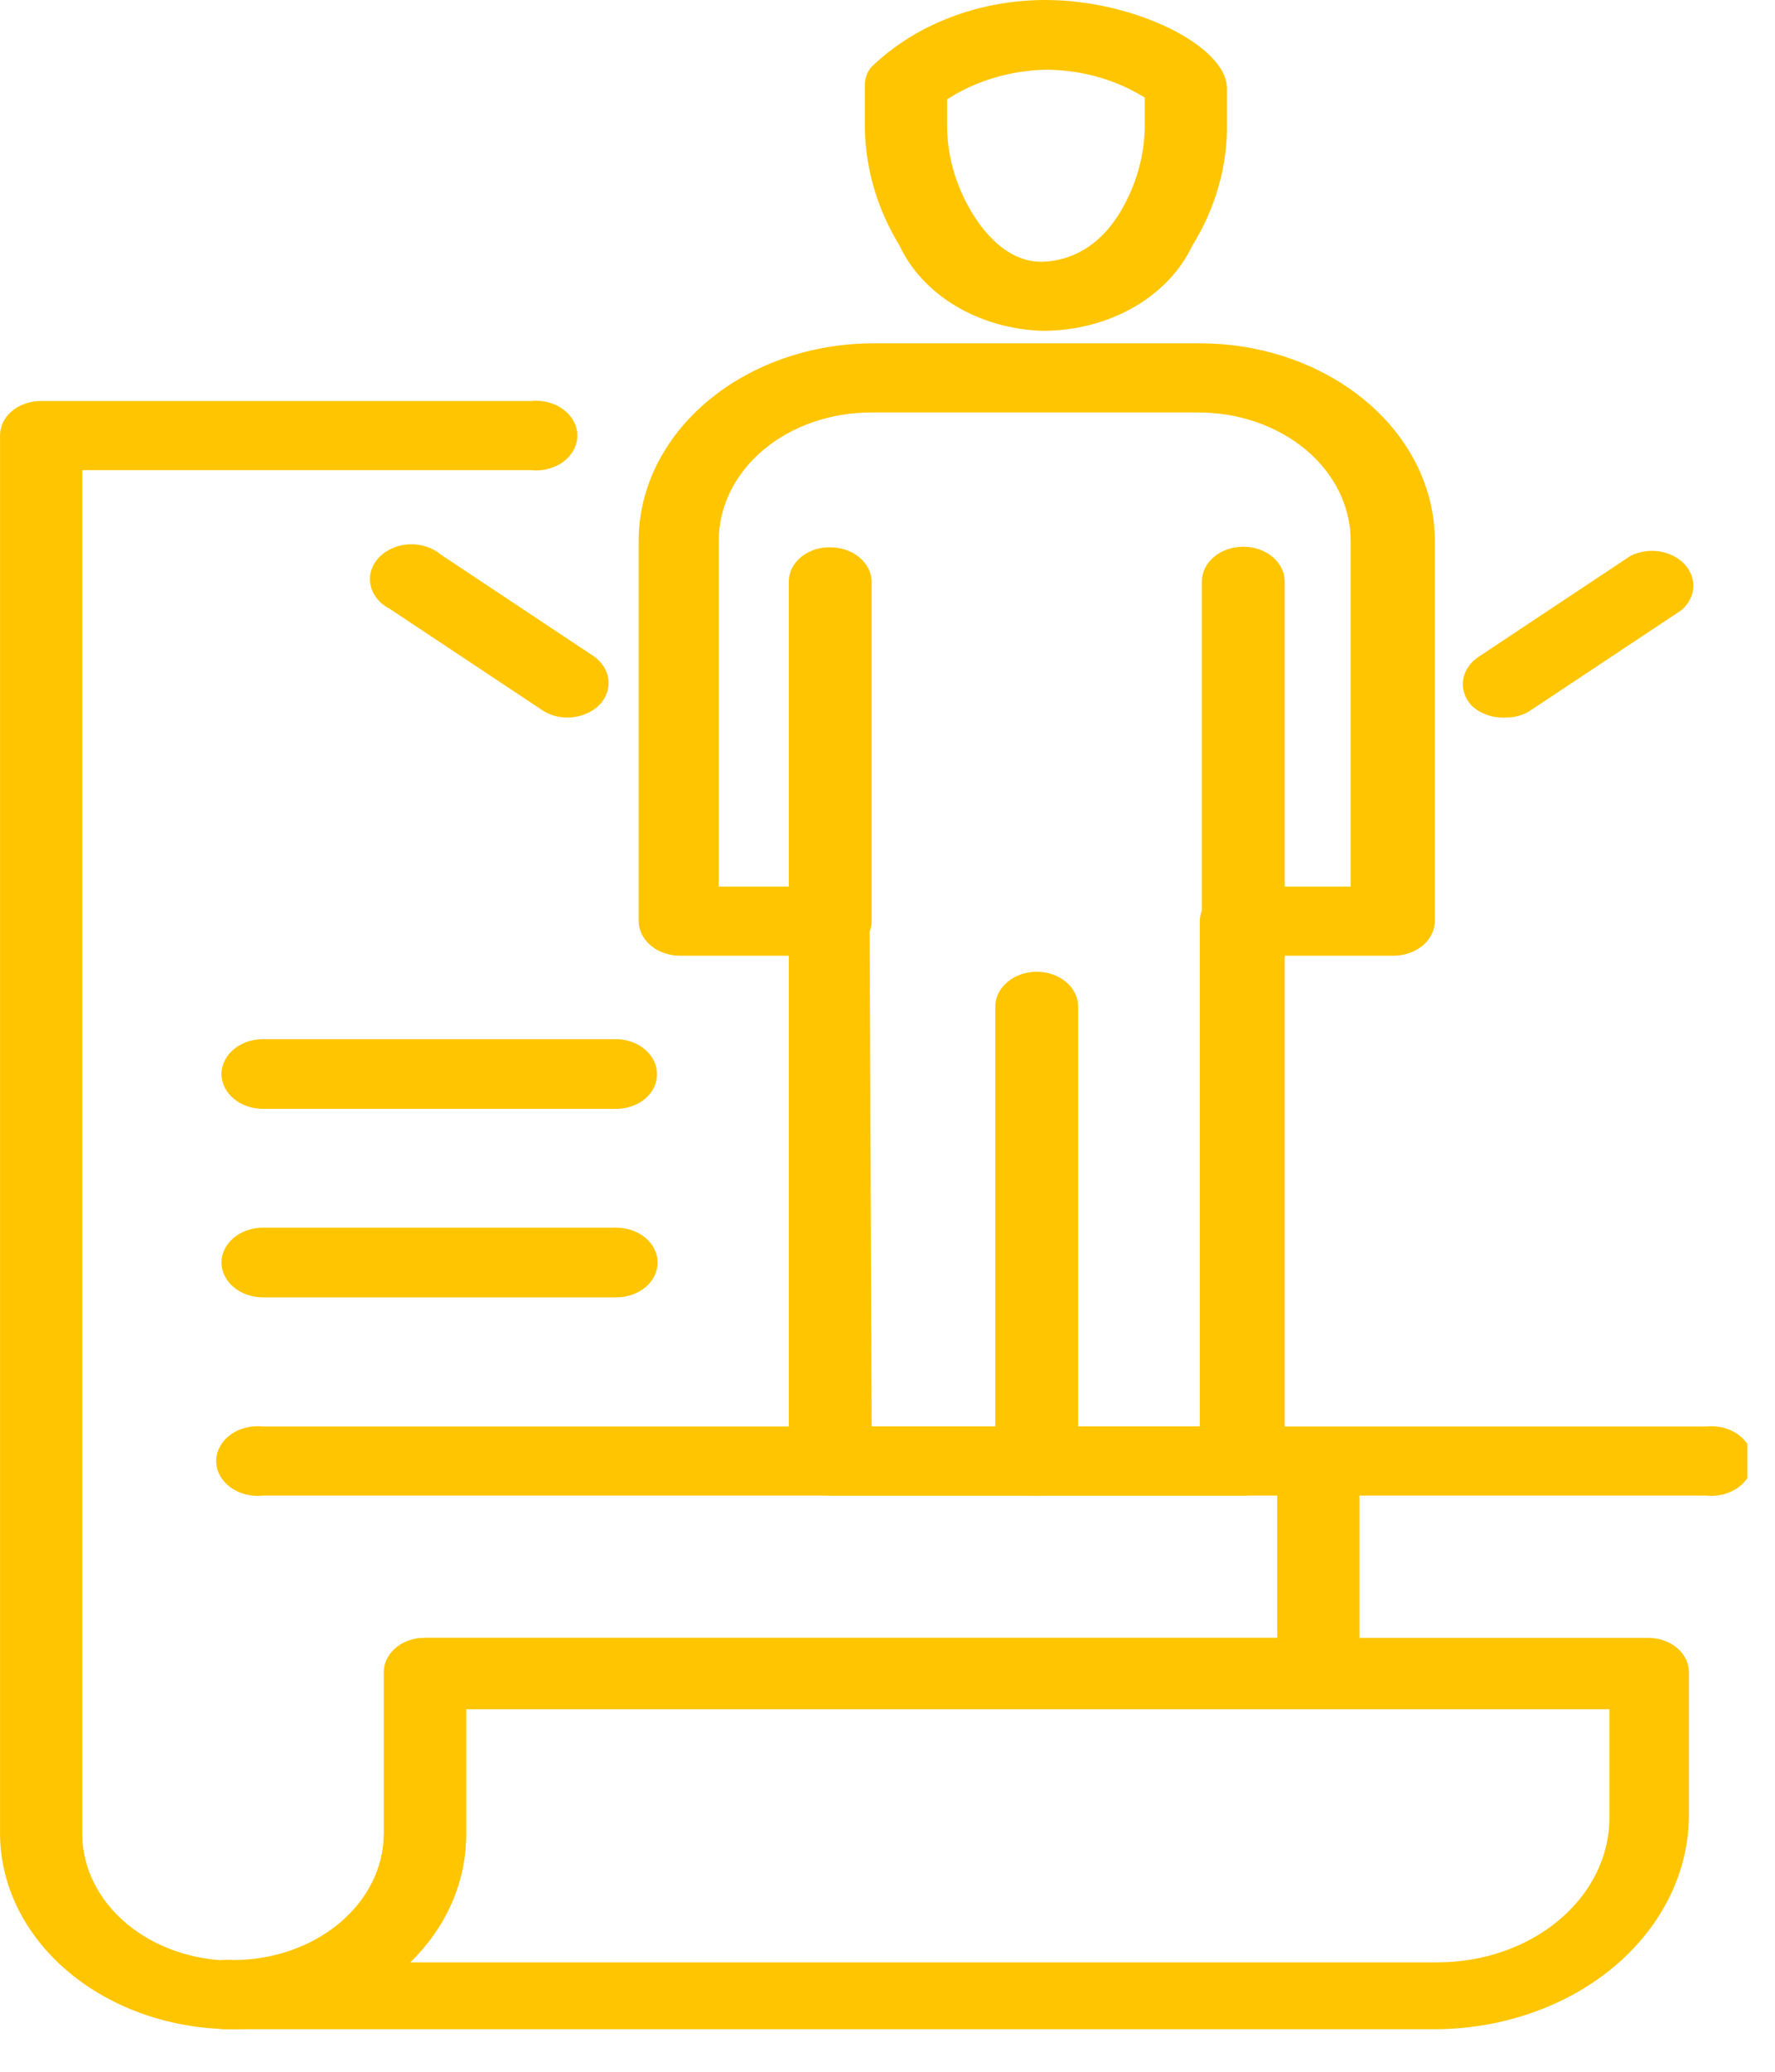 <?xml version="1.0" encoding="utf-8"?>
<svg xmlns="http://www.w3.org/2000/svg" fill="none" height="100%" overflow="visible" preserveAspectRatio="none" style="display: block;" viewBox="0 0 36 42" width="100%">
<g clip-path="url(#clip0_0_1339)" id="define">
<g id="Vector">
<path d="M29.156 41.137H4.727C4.608 41.15 4.488 41.141 4.374 41.112C4.259 41.082 4.154 41.033 4.064 40.967C3.974 40.9 3.903 40.819 3.853 40.727C3.804 40.636 3.779 40.536 3.779 40.436C3.779 40.336 3.804 40.236 3.853 40.145C3.903 40.053 3.974 39.972 4.064 39.906C4.154 39.839 4.259 39.79 4.374 39.761C4.488 39.731 4.608 39.723 4.727 39.735C5.536 39.735 6.311 39.466 6.885 38.986C7.458 38.507 7.782 37.856 7.786 37.176V33.898C7.786 33.714 7.873 33.537 8.028 33.407C8.183 33.277 8.393 33.204 8.612 33.204H33.414C33.523 33.202 33.633 33.219 33.734 33.253C33.836 33.287 33.929 33.338 34.007 33.403C34.086 33.468 34.148 33.545 34.19 33.63C34.233 33.715 34.254 33.806 34.254 33.898V36.805C34.251 37.945 33.714 39.038 32.761 39.849C31.807 40.659 30.512 41.122 29.156 41.137ZM8.323 39.782H29.156C30.081 39.782 30.967 39.473 31.621 38.924C32.275 38.374 32.642 37.629 32.642 36.852V34.651H9.453V37.222C9.451 38.161 9.051 39.069 8.323 39.782Z" fill="#FFC500"/>
<path d="M4.727 41.137C3.476 41.137 2.276 40.72 1.39 39.977C0.504 39.235 0.004 38.227 0.001 37.176V8.825C0.001 8.733 0.022 8.641 0.065 8.556C0.107 8.471 0.169 8.394 0.248 8.329C0.326 8.265 0.419 8.214 0.52 8.18C0.622 8.145 0.731 8.129 0.841 8.13H10.762C10.88 8.117 11.001 8.126 11.115 8.155C11.229 8.184 11.335 8.234 11.424 8.3C11.514 8.367 11.586 8.448 11.635 8.54C11.684 8.631 11.71 8.73 11.71 8.831C11.71 8.931 11.684 9.03 11.635 9.122C11.586 9.213 11.514 9.295 11.424 9.361C11.335 9.428 11.229 9.477 11.115 9.506C11.001 9.536 10.88 9.544 10.762 9.531H1.668V37.176C1.668 37.858 1.99 38.512 2.564 38.994C3.137 39.476 3.915 39.747 4.727 39.747C5.538 39.747 6.316 39.476 6.89 38.994C7.463 38.512 7.786 37.858 7.786 37.176V33.898C7.786 33.714 7.873 33.537 8.028 33.407C8.183 33.277 8.393 33.204 8.612 33.204L25.904 33.204V29.613C25.931 29.443 26.03 29.287 26.183 29.173C26.336 29.06 26.534 28.997 26.738 28.997C26.942 28.997 27.14 29.06 27.293 29.173C27.447 29.287 27.546 29.443 27.572 29.613V33.898C27.573 33.991 27.553 34.082 27.513 34.168C27.472 34.254 27.411 34.331 27.334 34.397C27.258 34.463 27.166 34.515 27.064 34.551C26.963 34.587 26.855 34.605 26.745 34.605H9.453V37.176C9.449 38.227 8.95 39.235 8.064 39.977C7.178 40.72 5.978 41.137 4.727 41.137Z" fill="#FFC500"/>
<path d="M25.215 30.32H16.838C16.728 30.32 16.618 30.302 16.517 30.266C16.415 30.231 16.322 30.178 16.244 30.113C16.166 30.047 16.104 29.969 16.062 29.884C16.019 29.798 15.998 29.706 15.998 29.613V19.375H13.793C13.57 19.375 13.356 19.301 13.199 19.169C13.041 19.036 12.953 18.856 12.953 18.669V10.956C12.956 9.895 13.46 8.879 14.354 8.13C15.247 7.381 16.458 6.96 17.72 6.96H24.334C25.596 6.96 26.806 7.381 27.7 8.13C28.594 8.879 29.098 9.895 29.101 10.956V18.669C29.101 18.856 29.013 19.036 28.855 19.169C28.697 19.301 28.483 19.375 28.261 19.375H26.056V29.613C26.056 29.706 26.034 29.798 25.992 29.884C25.95 29.969 25.888 30.047 25.81 30.113C25.732 30.178 25.639 30.231 25.537 30.266C25.435 30.302 25.326 30.32 25.215 30.32ZM17.679 28.919H24.334V18.669C24.337 18.484 24.427 18.307 24.585 18.177C24.742 18.047 24.954 17.974 25.174 17.974H27.393V10.956C27.393 10.614 27.312 10.276 27.156 9.96C27 9.645 26.772 9.358 26.484 9.117C26.196 8.876 25.854 8.686 25.478 8.556C25.102 8.426 24.699 8.36 24.292 8.362H17.679C17.272 8.36 16.869 8.426 16.493 8.556C16.117 8.686 15.775 8.876 15.487 9.117C15.199 9.358 14.971 9.645 14.815 9.96C14.659 10.276 14.578 10.614 14.578 10.956V17.974H16.797C17.017 17.974 17.229 18.047 17.386 18.177C17.544 18.307 17.634 18.484 17.637 18.669L17.679 28.919Z" fill="#FFC500"/>
<path d="M21.027 30.32C20.916 30.32 20.807 30.302 20.705 30.266C20.603 30.231 20.511 30.178 20.433 30.113C20.354 30.047 20.293 29.969 20.25 29.884C20.208 29.798 20.186 29.706 20.186 29.613V20.406C20.186 20.219 20.275 20.039 20.433 19.907C20.59 19.774 20.804 19.7 21.027 19.7C21.25 19.7 21.463 19.774 21.621 19.907C21.779 20.039 21.867 20.219 21.867 20.406V29.613C21.867 29.706 21.846 29.798 21.803 29.884C21.761 29.969 21.699 30.047 21.621 30.113C21.543 30.178 21.45 30.231 21.348 30.266C21.247 30.302 21.137 30.32 21.027 30.32Z" fill="#FFC500"/>
<path d="M16.838 19.375C16.615 19.375 16.401 19.301 16.244 19.169C16.086 19.036 15.998 18.856 15.998 18.669V11.79C15.998 11.698 16.019 11.606 16.062 11.521C16.104 11.436 16.166 11.359 16.245 11.294C16.323 11.23 16.416 11.179 16.517 11.144C16.619 11.11 16.728 11.093 16.838 11.095C17.059 11.095 17.27 11.168 17.428 11.298C17.585 11.428 17.675 11.604 17.679 11.79V18.669C17.679 18.856 17.59 19.036 17.432 19.169C17.275 19.301 17.061 19.375 16.838 19.375Z" fill="#FFC500"/>
<path d="M25.215 19.375C24.993 19.375 24.779 19.301 24.621 19.169C24.464 19.036 24.375 18.856 24.375 18.669V11.79C24.375 11.602 24.464 11.423 24.621 11.29C24.779 11.158 24.993 11.083 25.215 11.083C25.438 11.083 25.652 11.158 25.81 11.29C25.968 11.423 26.056 11.602 26.056 11.79V18.669C26.056 18.856 25.968 19.036 25.81 19.169C25.652 19.301 25.438 19.375 25.215 19.375Z" fill="#FFC500"/>
<path d="M21.11 6.706C20.485 6.68 19.882 6.504 19.374 6.198C18.866 5.892 18.473 5.469 18.244 4.98C17.774 4.21 17.533 3.355 17.541 2.49V1.726C17.539 1.598 17.582 1.473 17.665 1.367C18.103 0.938 18.647 0.594 19.258 0.358C19.869 0.122 20.533 0 21.206 3.20895e-05C22.997 3.20895e-05 24.885 0.927 24.885 1.795V2.49C24.899 3.356 24.658 4.212 24.182 4.98C23.944 5.485 23.532 5.918 23 6.226C22.467 6.533 21.838 6.7 21.192 6.706H21.11ZM19.208 2.015V2.49C19.2 3.126 19.375 3.753 19.718 4.32C20.131 4.992 20.641 5.339 21.192 5.304C21.743 5.27 22.294 4.992 22.708 4.32C23.05 3.753 23.225 3.126 23.218 2.49V1.98C22.637 1.614 21.932 1.415 21.206 1.413C20.481 1.431 19.782 1.642 19.208 2.015Z" fill="#FFC500"/>
<path d="M34.599 30.32H5.333C5.214 30.333 5.094 30.324 4.98 30.295C4.866 30.265 4.76 30.216 4.67 30.15C4.581 30.083 4.509 30.002 4.46 29.91C4.41 29.819 4.385 29.72 4.385 29.619C4.385 29.519 4.41 29.419 4.46 29.328C4.509 29.237 4.581 29.155 4.67 29.089C4.76 29.022 4.866 28.973 4.98 28.944C5.094 28.914 5.214 28.906 5.333 28.919H34.599C34.717 28.906 34.838 28.914 34.952 28.944C35.066 28.973 35.172 29.022 35.261 29.089C35.351 29.155 35.423 29.237 35.472 29.328C35.521 29.419 35.547 29.519 35.547 29.619C35.547 29.72 35.521 29.819 35.472 29.91C35.423 30.002 35.351 30.083 35.261 30.15C35.172 30.216 35.066 30.265 34.952 30.295C34.838 30.324 34.717 30.333 34.599 30.32Z" fill="#FFC500"/>
<path d="M30.548 14.546C30.416 14.554 30.285 14.536 30.163 14.494C30.041 14.452 29.932 14.386 29.845 14.303C29.71 14.156 29.648 13.971 29.674 13.787C29.7 13.603 29.811 13.434 29.983 13.319L33.069 11.269C33.245 11.18 33.452 11.148 33.654 11.179C33.855 11.209 34.036 11.301 34.163 11.436C34.29 11.571 34.354 11.74 34.343 11.912C34.331 12.084 34.246 12.246 34.103 12.369L31.016 14.419C30.88 14.502 30.716 14.546 30.548 14.546Z" fill="#FFC500"/>
<path d="M11.506 14.546C11.32 14.547 11.14 14.494 10.996 14.396L7.91 12.346C7.807 12.294 7.72 12.225 7.652 12.142C7.584 12.059 7.538 11.966 7.517 11.867C7.495 11.768 7.499 11.667 7.528 11.57C7.557 11.473 7.61 11.382 7.684 11.303C7.758 11.224 7.851 11.16 7.957 11.114C8.062 11.067 8.179 11.041 8.298 11.035C8.417 11.03 8.536 11.046 8.647 11.082C8.759 11.118 8.859 11.174 8.943 11.245L12.029 13.295C12.201 13.411 12.312 13.58 12.338 13.764C12.364 13.948 12.303 14.133 12.167 14.28C12.087 14.363 11.987 14.43 11.872 14.476C11.758 14.522 11.633 14.546 11.506 14.546Z" fill="#FFC500"/>
<path d="M12.498 26.301H5.333C5.11 26.301 4.896 26.227 4.739 26.094C4.581 25.962 4.492 25.782 4.492 25.595C4.492 25.407 4.581 25.228 4.739 25.095C4.896 24.963 5.11 24.888 5.333 24.888H12.498C12.721 24.888 12.934 24.963 13.092 25.095C13.25 25.228 13.338 25.407 13.338 25.595C13.338 25.782 13.25 25.962 13.092 26.094C12.934 26.227 12.721 26.301 12.498 26.301Z" fill="#FFC500"/>
<path d="M12.498 22.479H5.333C5.223 22.479 5.113 22.461 5.011 22.425C4.909 22.39 4.817 22.338 4.739 22.272C4.661 22.207 4.599 22.129 4.556 22.043C4.514 21.957 4.492 21.866 4.492 21.773C4.492 21.68 4.514 21.588 4.556 21.503C4.599 21.417 4.661 21.339 4.739 21.273C4.817 21.208 4.909 21.156 5.011 21.12C5.113 21.085 5.223 21.066 5.333 21.066H12.498C12.718 21.069 12.929 21.145 13.083 21.277C13.238 21.41 13.325 21.587 13.325 21.773C13.326 21.865 13.306 21.957 13.266 22.042C13.225 22.128 13.164 22.206 13.087 22.272C13.01 22.337 12.919 22.39 12.817 22.425C12.716 22.461 12.608 22.479 12.498 22.479Z" fill="#FFC500"/>
</g>
</g>
<defs>
<clipPath id="clip0_0_1339">
<rect fill="white" height="41.137" width="35.439"/>
</clipPath>
</defs>
</svg>